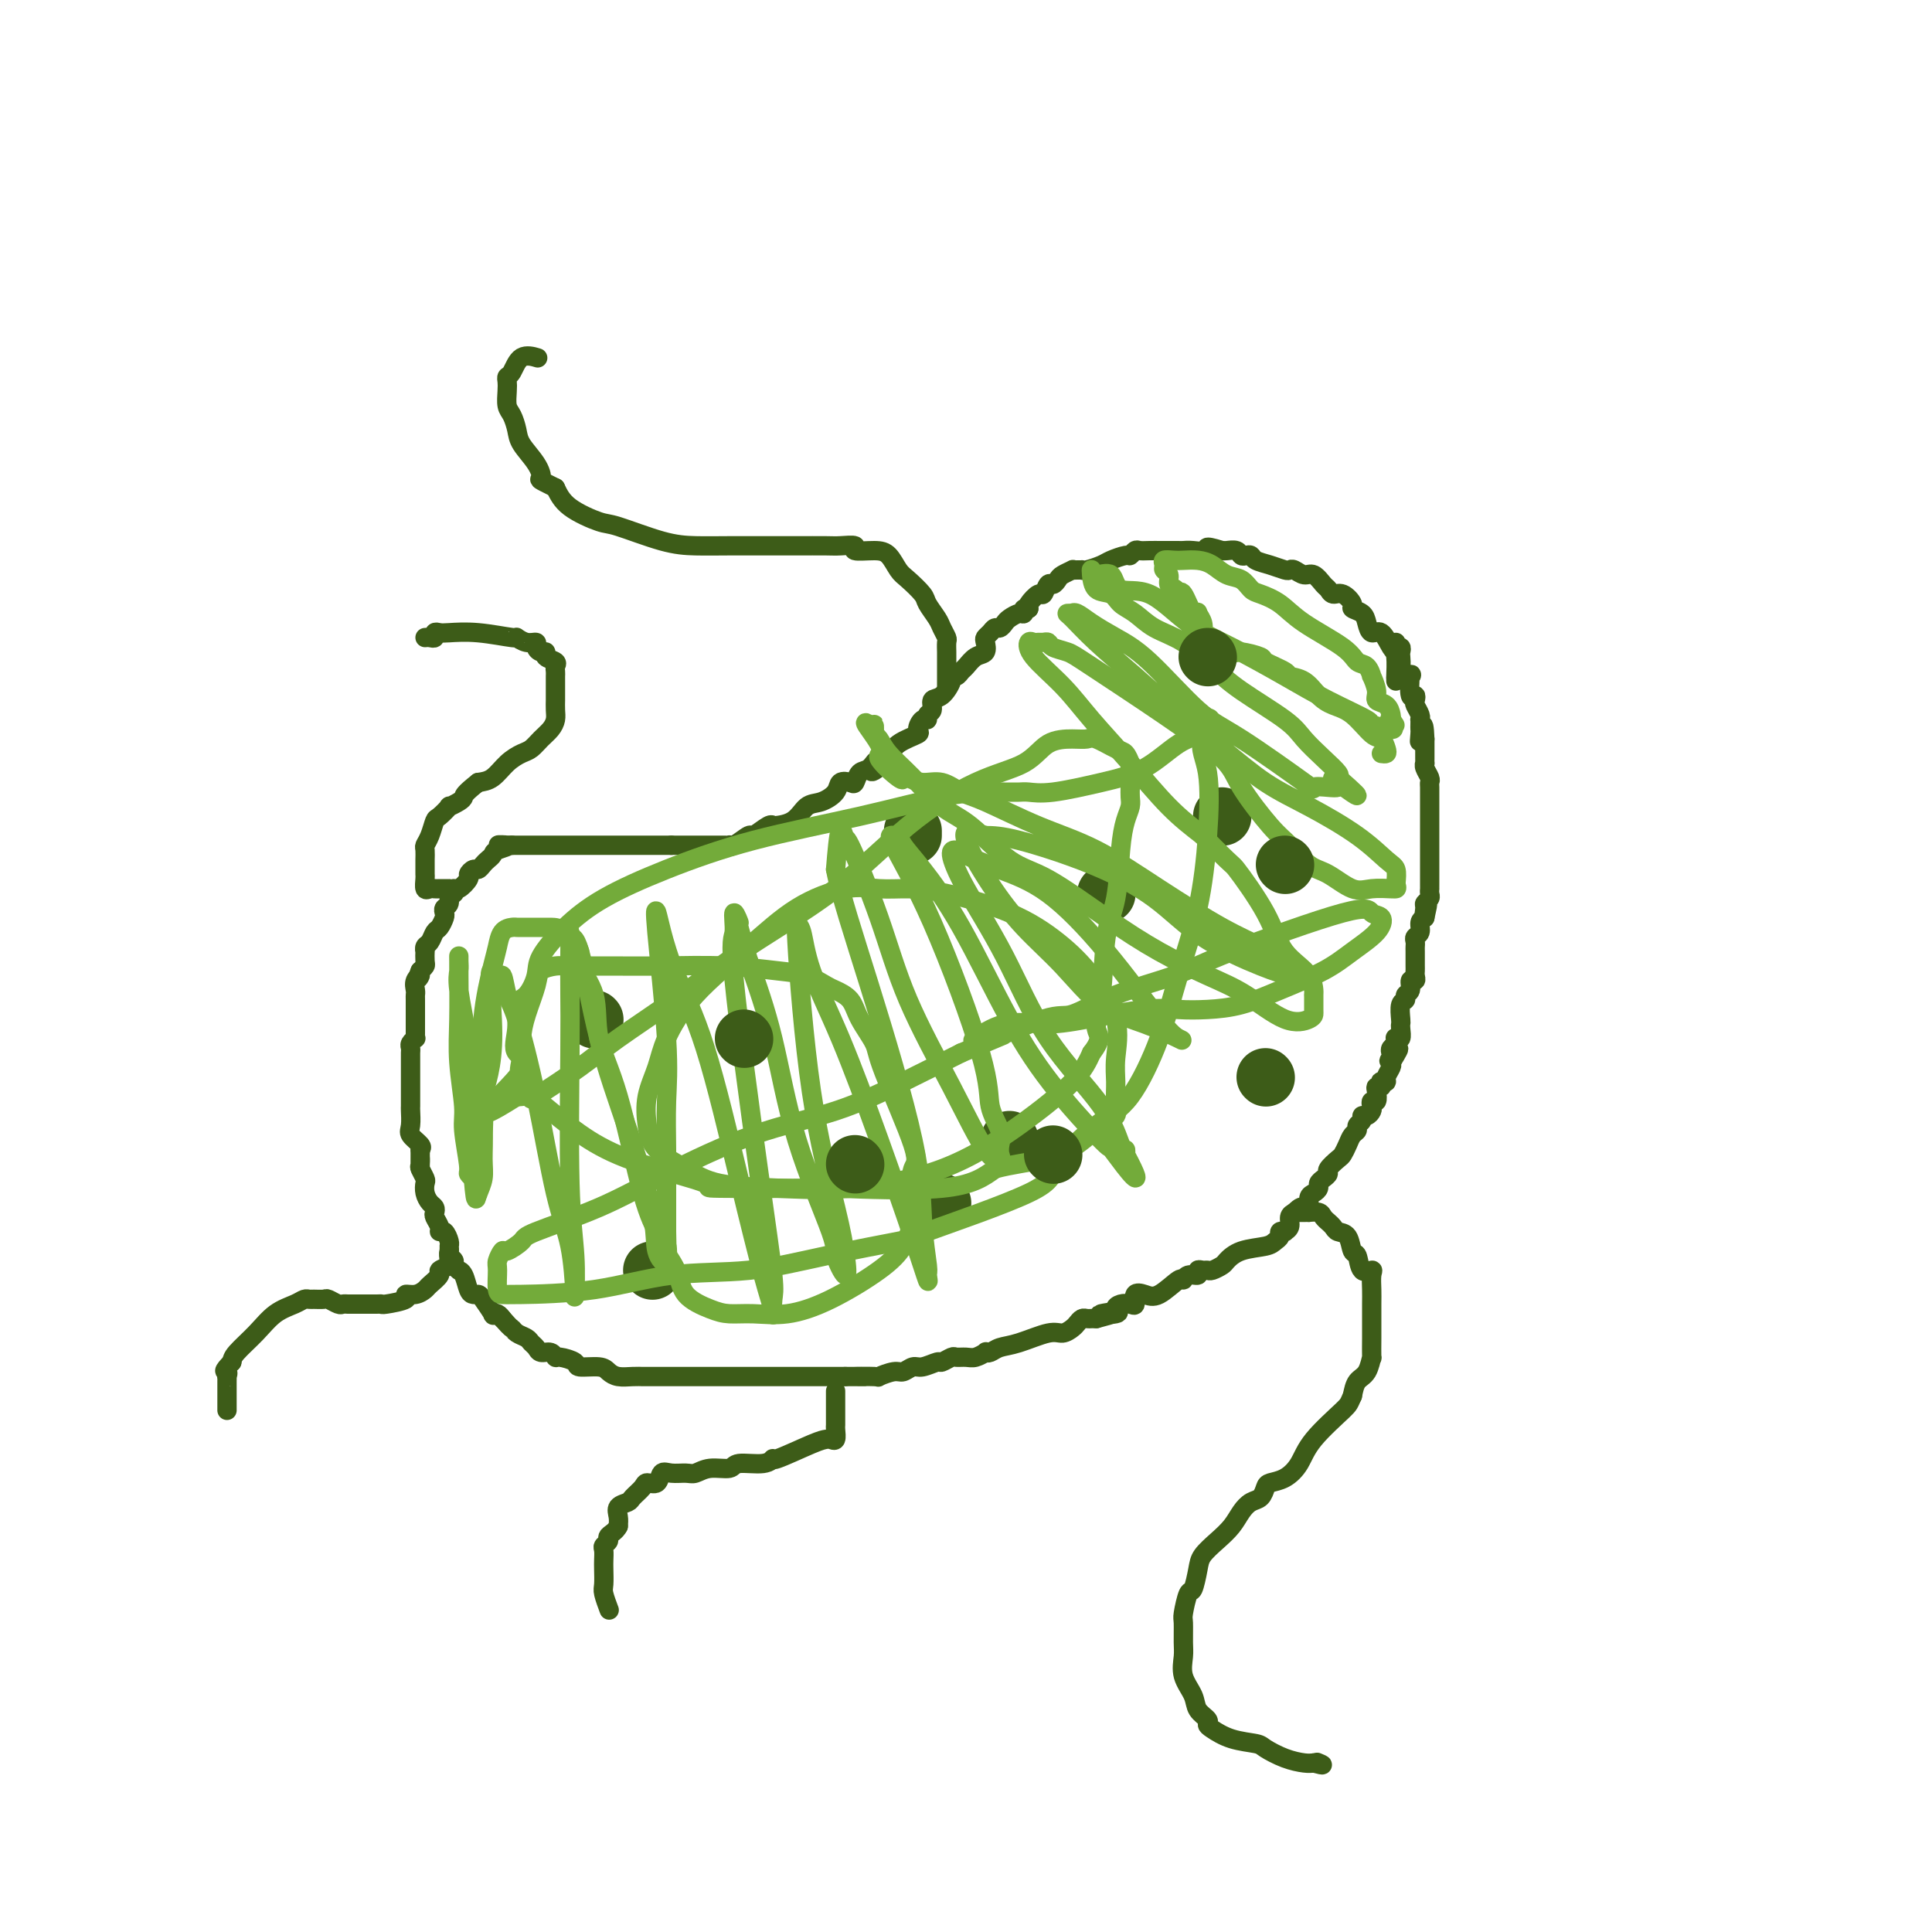 <svg viewBox='0 0 400 400' version='1.1' xmlns='http://www.w3.org/2000/svg' xmlns:xlink='http://www.w3.org/1999/xlink'><g fill='none' stroke='#3D5C18' stroke-width='4' stroke-linecap='round' stroke-linejoin='round'><path d='M289,141c0.005,-0.535 0.010,-1.069 0,-1c-0.010,0.069 -0.034,0.742 0,0c0.034,-0.742 0.125,-2.898 0,-4c-0.125,-1.102 -0.466,-1.149 -1,-2c-0.534,-0.851 -1.261,-2.504 -2,-3c-0.739,-0.496 -1.489,0.167 -2,0c-0.511,-0.167 -0.784,-1.163 -1,-2c-0.216,-0.837 -0.376,-1.516 -1,-2c-0.624,-0.484 -1.711,-0.774 -2,-1c-0.289,-0.226 0.222,-0.388 0,-1c-0.222,-0.612 -1.176,-1.674 -2,-2c-0.824,-0.326 -1.519,0.086 -2,0c-0.481,-0.086 -0.748,-0.668 -1,-1c-0.252,-0.332 -0.487,-0.415 -1,-1c-0.513,-0.585 -1.302,-1.673 -2,-2c-0.698,-0.327 -1.306,0.105 -2,0c-0.694,-0.105 -1.475,-0.749 -2,-1c-0.525,-0.251 -0.795,-0.109 -1,0c-0.205,0.109 -0.345,0.187 -1,0c-0.655,-0.187 -1.825,-0.637 -3,-1c-1.175,-0.363 -2.355,-0.637 -3,-1c-0.645,-0.363 -0.754,-0.815 -1,-1c-0.246,-0.185 -0.630,-0.102 -1,0c-0.370,0.102 -0.728,0.223 -1,0c-0.272,-0.223 -0.458,-0.791 -1,-1c-0.542,-0.209 -1.441,-0.060 -2,0c-0.559,0.060 -0.780,0.030 -1,0'/><path d='M253,114c-4.393,-1.392 -2.875,-0.373 -3,0c-0.125,0.373 -1.893,0.100 -3,0c-1.107,-0.100 -1.552,-0.027 -2,0c-0.448,0.027 -0.899,0.007 -1,0c-0.101,-0.007 0.146,-0.002 0,0c-0.146,0.002 -0.686,0.000 -1,0c-0.314,-0.000 -0.403,0.000 -1,0c-0.597,-0.000 -1.704,-0.001 -2,0c-0.296,0.001 0.218,0.004 0,0c-0.218,-0.004 -1.170,-0.016 -2,0c-0.830,0.016 -1.539,0.060 -2,0c-0.461,-0.060 -0.675,-0.224 -1,0c-0.325,0.224 -0.763,0.834 -1,1c-0.237,0.166 -0.274,-0.113 -1,0c-0.726,0.113 -2.141,0.619 -3,1c-0.859,0.381 -1.161,0.638 -2,1c-0.839,0.362 -2.215,0.829 -3,1c-0.785,0.171 -0.979,0.045 -1,0c-0.021,-0.045 0.131,-0.009 0,0c-0.131,0.009 -0.546,-0.009 -1,0c-0.454,0.009 -0.948,0.045 -1,0c-0.052,-0.045 0.337,-0.172 0,0c-0.337,0.172 -1.400,0.643 -2,1c-0.600,0.357 -0.737,0.602 -1,1c-0.263,0.398 -0.652,0.951 -1,1c-0.348,0.049 -0.654,-0.404 -1,0c-0.346,0.404 -0.732,1.665 -1,2c-0.268,0.335 -0.418,-0.256 -1,0c-0.582,0.256 -1.595,1.359 -2,2c-0.405,0.641 -0.203,0.821 0,1'/><path d='M213,126c-1.627,1.173 -1.195,0.107 -1,0c0.195,-0.107 0.155,0.746 0,1c-0.155,0.254 -0.423,-0.090 -1,0c-0.577,0.090 -1.464,0.616 -2,1c-0.536,0.384 -0.722,0.628 -1,1c-0.278,0.372 -0.649,0.872 -1,1c-0.351,0.128 -0.681,-0.116 -1,0c-0.319,0.116 -0.627,0.593 -1,1c-0.373,0.407 -0.811,0.743 -1,1c-0.189,0.257 -0.131,0.436 0,1c0.131,0.564 0.334,1.514 0,2c-0.334,0.486 -1.204,0.508 -2,1c-0.796,0.492 -1.518,1.453 -2,2c-0.482,0.547 -0.723,0.679 -1,1c-0.277,0.321 -0.590,0.830 -1,1c-0.410,0.170 -0.918,-0.000 -1,0c-0.082,0.000 0.261,0.171 0,1c-0.261,0.829 -1.127,2.318 -2,3c-0.873,0.682 -1.753,0.559 -2,1c-0.247,0.441 0.139,1.446 0,2c-0.139,0.554 -0.804,0.659 -1,1c-0.196,0.341 0.078,0.920 0,1c-0.078,0.080 -0.507,-0.338 -1,0c-0.493,0.338 -1.050,1.431 -1,2c0.050,0.569 0.706,0.615 0,1c-0.706,0.385 -2.773,1.110 -4,2c-1.227,0.890 -1.613,1.945 -2,3'/><path d='M184,157c-5.134,4.969 -3.469,1.892 -3,1c0.469,-0.892 -0.260,0.400 -1,1c-0.740,0.600 -1.492,0.506 -2,1c-0.508,0.494 -0.772,1.576 -1,2c-0.228,0.424 -0.421,0.192 -1,0c-0.579,-0.192 -1.546,-0.342 -2,0c-0.454,0.342 -0.396,1.178 -1,2c-0.604,0.822 -1.871,1.632 -3,2c-1.129,0.368 -2.120,0.295 -3,1c-0.880,0.705 -1.648,2.187 -3,3c-1.352,0.813 -3.287,0.958 -4,1c-0.713,0.042 -0.202,-0.019 0,0c0.202,0.019 0.097,0.118 0,0c-0.097,-0.118 -0.184,-0.452 -1,0c-0.816,0.452 -2.362,1.690 -3,2c-0.638,0.310 -0.370,-0.309 -1,0c-0.630,0.309 -2.158,1.547 -3,2c-0.842,0.453 -0.998,0.121 -1,0c-0.002,-0.121 0.152,-0.033 0,0c-0.152,0.033 -0.608,0.009 -1,0c-0.392,-0.009 -0.721,-0.002 -1,0c-0.279,0.002 -0.509,0.001 -1,0c-0.491,-0.001 -1.244,-0.000 -2,0c-0.756,0.000 -1.515,0.000 -2,0c-0.485,-0.000 -0.697,-0.000 -1,0c-0.303,0.000 -0.697,0.000 -1,0c-0.303,-0.000 -0.515,-0.000 -1,0c-0.485,0.000 -1.242,0.000 -2,0'/><path d='M139,175c-2.202,0.000 -1.209,0.000 -1,0c0.209,0.000 -0.368,0.000 -1,0c-0.632,0.000 -1.320,0.000 -2,0c-0.680,0.000 -1.352,0.000 -2,0c-0.648,0.000 -1.273,0.000 -2,0c-0.727,0.000 -1.555,0.000 -2,0c-0.445,0.000 -0.508,0.000 -1,0c-0.492,0.000 -1.414,0.000 -2,0c-0.586,0.000 -0.837,0.000 -1,0c-0.163,0.000 -0.239,0.000 -1,0c-0.761,0.000 -2.209,0.000 -3,0c-0.791,0.000 -0.926,0.000 -1,0c-0.074,0.000 -0.086,-0.000 -1,0c-0.914,0.000 -2.731,0.000 -4,0c-1.269,0.000 -1.989,0.000 -3,0c-1.011,0.000 -2.312,0.000 -3,0c-0.688,0.000 -0.762,0.000 -1,0c-0.238,0.000 -0.639,0.000 -1,0c-0.361,0.000 -0.680,0.000 -1,0'/><path d='M106,175c-5.223,-0.048 -1.781,-0.168 -1,0c0.781,0.168 -1.100,0.623 -2,1c-0.900,0.377 -0.818,0.674 -1,1c-0.182,0.326 -0.627,0.679 -1,1c-0.373,0.321 -0.672,0.609 -1,1c-0.328,0.391 -0.683,0.883 -1,1c-0.317,0.117 -0.597,-0.142 -1,0c-0.403,0.142 -0.930,0.683 -1,1c-0.070,0.317 0.317,0.409 0,1c-0.317,0.591 -1.338,1.682 -2,2c-0.662,0.318 -0.966,-0.136 -1,0c-0.034,0.136 0.201,0.863 0,1c-0.201,0.137 -0.838,-0.315 -1,0c-0.162,0.315 0.150,1.398 0,2c-0.150,0.602 -0.761,0.724 -1,1c-0.239,0.276 -0.105,0.708 0,1c0.105,0.292 0.182,0.445 0,1c-0.182,0.555 -0.623,1.512 -1,2c-0.377,0.488 -0.689,0.507 -1,1c-0.311,0.493 -0.619,1.459 -1,2c-0.381,0.541 -0.833,0.656 -1,1c-0.167,0.344 -0.047,0.918 0,1c0.047,0.082 0.023,-0.329 0,0c-0.023,0.329 -0.045,1.396 0,2c0.045,0.604 0.156,0.744 0,1c-0.156,0.256 -0.578,0.628 -1,1'/><path d='M87,201c-1.177,2.824 -0.119,1.385 0,1c0.119,-0.385 -0.700,0.286 -1,1c-0.300,0.714 -0.080,1.473 0,2c0.080,0.527 0.022,0.823 0,1c-0.022,0.177 -0.006,0.236 0,1c0.006,0.764 0.001,2.233 0,3c-0.001,0.767 0.001,0.832 0,1c-0.001,0.168 -0.004,0.440 0,1c0.004,0.560 0.015,1.407 0,2c-0.015,0.593 -0.057,0.932 0,1c0.057,0.068 0.211,-0.136 0,0c-0.211,0.136 -0.789,0.613 -1,1c-0.211,0.387 -0.057,0.685 0,1c0.057,0.315 0.015,0.647 0,1c-0.015,0.353 -0.004,0.725 0,1c0.004,0.275 0.001,0.451 0,1c-0.001,0.549 -0.000,1.470 0,2c0.000,0.530 0.000,0.667 0,1c-0.000,0.333 -0.000,0.862 0,1c0.000,0.138 0.000,-0.113 0,0c-0.000,0.113 -0.000,0.592 0,1c0.000,0.408 0.001,0.746 0,1c-0.001,0.254 -0.002,0.424 0,1c0.002,0.576 0.008,1.559 0,2c-0.008,0.441 -0.030,0.342 0,1c0.030,0.658 0.111,2.073 0,3c-0.111,0.927 -0.415,1.365 0,2c0.415,0.635 1.547,1.467 2,2c0.453,0.533 0.226,0.766 0,1'/><path d='M87,238c-0.004,6.124 -0.015,2.936 0,2c0.015,-0.936 0.056,0.382 0,1c-0.056,0.618 -0.208,0.537 0,1c0.208,0.463 0.777,1.472 1,2c0.223,0.528 0.098,0.575 0,1c-0.098,0.425 -0.171,1.226 0,2c0.171,0.774 0.586,1.520 1,2c0.414,0.480 0.828,0.693 1,1c0.172,0.307 0.101,0.707 0,1c-0.101,0.293 -0.234,0.477 0,1c0.234,0.523 0.833,1.383 1,2c0.167,0.617 -0.099,0.991 0,1c0.099,0.009 0.561,-0.349 1,0c0.439,0.349 0.854,1.403 1,2c0.146,0.597 0.024,0.737 0,1c-0.024,0.263 0.050,0.649 0,1c-0.050,0.351 -0.224,0.668 0,1c0.224,0.332 0.848,0.678 1,1c0.152,0.322 -0.166,0.618 0,1c0.166,0.382 0.818,0.848 1,1c0.182,0.152 -0.106,-0.012 0,0c0.106,0.012 0.604,0.200 1,1c0.396,0.800 0.688,2.211 1,3c0.312,0.789 0.643,0.954 1,1c0.357,0.046 0.740,-0.027 1,0c0.260,0.027 0.399,0.154 1,1c0.601,0.846 1.666,2.412 2,3c0.334,0.588 -0.064,0.197 0,0c0.064,-0.197 0.590,-0.199 1,0c0.410,0.199 0.705,0.600 1,1'/><path d='M104,273c2.123,2.416 1.931,1.957 2,2c0.069,0.043 0.399,0.590 1,1c0.601,0.410 1.474,0.683 2,1c0.526,0.317 0.705,0.677 1,1c0.295,0.323 0.707,0.608 1,1c0.293,0.392 0.468,0.892 1,1c0.532,0.108 1.421,-0.177 2,0c0.579,0.177 0.848,0.817 1,1c0.152,0.183 0.187,-0.092 1,0c0.813,0.092 2.405,0.550 3,1c0.595,0.450 0.193,0.891 1,1c0.807,0.109 2.823,-0.114 4,0c1.177,0.114 1.515,0.567 2,1c0.485,0.433 1.118,0.848 2,1c0.882,0.152 2.013,0.041 3,0c0.987,-0.041 1.831,-0.011 2,0c0.169,0.011 -0.337,0.003 0,0c0.337,-0.003 1.515,-0.001 2,0c0.485,0.001 0.276,0.000 1,0c0.724,-0.000 2.382,-0.000 4,0c1.618,0.000 3.195,0.000 5,0c1.805,-0.000 3.836,-0.000 6,0c2.164,0.000 4.461,0.000 6,0c1.539,-0.000 2.321,-0.000 3,0c0.679,0.000 1.256,0.000 2,0c0.744,-0.000 1.655,-0.000 2,0c0.345,0.000 0.123,0.000 1,0c0.877,-0.000 2.854,-0.000 4,0c1.146,0.000 1.462,0.000 2,0c0.538,-0.000 1.296,-0.000 2,0c0.704,0.000 1.352,0.000 2,0'/><path d='M175,285c7.486,0.005 2.702,0.016 2,0c-0.702,-0.016 2.680,-0.061 4,0c1.320,0.061 0.579,0.228 1,0c0.421,-0.228 2.004,-0.850 3,-1c0.996,-0.150 1.403,0.171 2,0c0.597,-0.171 1.382,-0.834 2,-1c0.618,-0.166 1.068,0.166 2,0c0.932,-0.166 2.347,-0.829 3,-1c0.653,-0.171 0.545,0.151 1,0c0.455,-0.151 1.475,-0.776 2,-1c0.525,-0.224 0.557,-0.046 1,0c0.443,0.046 1.298,-0.039 2,0c0.702,0.039 1.251,0.203 2,0c0.749,-0.203 1.699,-0.774 2,-1c0.301,-0.226 -0.047,-0.107 0,0c0.047,0.107 0.487,0.201 1,0c0.513,-0.201 1.097,-0.698 2,-1c0.903,-0.302 2.126,-0.409 4,-1c1.874,-0.591 4.400,-1.665 6,-2c1.600,-0.335 2.274,0.068 3,0c0.726,-0.068 1.504,-0.607 2,-1c0.496,-0.393 0.710,-0.641 1,-1c0.290,-0.359 0.655,-0.828 1,-1c0.345,-0.172 0.670,-0.046 1,0c0.330,0.046 0.666,0.013 1,0c0.334,-0.013 0.667,-0.007 1,0'/><path d='M227,273c8.086,-2.095 2.303,-1.332 1,-1c-1.303,0.332 1.876,0.235 3,0c1.124,-0.235 0.195,-0.606 0,-1c-0.195,-0.394 0.346,-0.810 1,-1c0.654,-0.190 1.423,-0.153 2,0c0.577,0.153 0.964,0.422 1,0c0.036,-0.422 -0.278,-1.534 0,-2c0.278,-0.466 1.148,-0.287 2,0c0.852,0.287 1.686,0.680 3,0c1.314,-0.680 3.108,-2.435 4,-3c0.892,-0.565 0.883,0.059 1,0c0.117,-0.059 0.360,-0.801 1,-1c0.640,-0.199 1.676,0.144 2,0c0.324,-0.144 -0.064,-0.774 0,-1c0.064,-0.226 0.579,-0.048 1,0c0.421,0.048 0.746,-0.032 1,0c0.254,0.032 0.435,0.177 1,0c0.565,-0.177 1.513,-0.678 2,-1c0.487,-0.322 0.513,-0.467 1,-1c0.487,-0.533 1.436,-1.453 3,-2c1.564,-0.547 3.744,-0.721 5,-1c1.256,-0.279 1.589,-0.663 2,-1c0.411,-0.337 0.899,-0.628 1,-1c0.101,-0.372 -0.184,-0.824 0,-1c0.184,-0.176 0.837,-0.075 1,0c0.163,0.075 -0.162,0.123 0,0c0.162,-0.123 0.813,-0.418 1,-1c0.187,-0.582 -0.089,-1.452 0,-2c0.089,-0.548 0.545,-0.774 1,-1'/><path d='M268,251c1.317,-1.338 1.611,-1.185 2,-1c0.389,0.185 0.874,0.400 1,0c0.126,-0.400 -0.107,-1.417 0,-2c0.107,-0.583 0.555,-0.734 1,-1c0.445,-0.266 0.888,-0.648 1,-1c0.112,-0.352 -0.107,-0.676 0,-1c0.107,-0.324 0.539,-0.649 1,-1c0.461,-0.351 0.950,-0.727 1,-1c0.050,-0.273 -0.338,-0.444 0,-1c0.338,-0.556 1.401,-1.497 2,-2c0.599,-0.503 0.734,-0.569 1,-1c0.266,-0.431 0.664,-1.229 1,-2c0.336,-0.771 0.611,-1.517 1,-2c0.389,-0.483 0.892,-0.703 1,-1c0.108,-0.297 -0.177,-0.671 0,-1c0.177,-0.329 0.818,-0.613 1,-1c0.182,-0.387 -0.096,-0.879 0,-1c0.096,-0.121 0.565,0.127 1,0c0.435,-0.127 0.835,-0.629 1,-1c0.165,-0.371 0.096,-0.611 0,-1c-0.096,-0.389 -0.218,-0.926 0,-1c0.218,-0.074 0.777,0.316 1,0c0.223,-0.316 0.111,-1.339 0,-2c-0.111,-0.661 -0.222,-0.961 0,-1c0.222,-0.039 0.776,0.184 1,0c0.224,-0.184 0.116,-0.774 0,-1c-0.116,-0.226 -0.241,-0.088 0,0c0.241,0.088 0.848,0.127 1,0c0.152,-0.127 -0.151,-0.419 0,-1c0.151,-0.581 0.758,-1.452 1,-2c0.242,-0.548 0.121,-0.774 0,-1'/><path d='M288,220c3.095,-5.035 0.833,-2.122 0,-1c-0.833,1.122 -0.237,0.455 0,0c0.237,-0.455 0.115,-0.697 0,-1c-0.115,-0.303 -0.223,-0.668 0,-1c0.223,-0.332 0.778,-0.631 1,-1c0.222,-0.369 0.112,-0.806 0,-1c-0.112,-0.194 -0.226,-0.144 0,0c0.226,0.144 0.791,0.382 1,0c0.209,-0.382 0.060,-1.383 0,-2c-0.060,-0.617 -0.031,-0.848 0,-1c0.031,-0.152 0.065,-0.224 0,-1c-0.065,-0.776 -0.229,-2.254 0,-3c0.229,-0.746 0.850,-0.759 1,-1c0.150,-0.241 -0.170,-0.708 0,-1c0.170,-0.292 0.830,-0.407 1,-1c0.170,-0.593 -0.151,-1.665 0,-2c0.151,-0.335 0.772,0.066 1,0c0.228,-0.066 0.061,-0.599 0,-1c-0.061,-0.401 -0.016,-0.671 0,-1c0.016,-0.329 0.005,-0.718 0,-1c-0.005,-0.282 -0.002,-0.457 0,-1c0.002,-0.543 0.005,-1.454 0,-2c-0.005,-0.546 -0.016,-0.727 0,-1c0.016,-0.273 0.060,-0.637 0,-1c-0.060,-0.363 -0.222,-0.726 0,-1c0.222,-0.274 0.829,-0.458 1,-1c0.171,-0.542 -0.094,-1.440 0,-2c0.094,-0.560 0.547,-0.780 1,-1'/><path d='M295,190c1.079,-4.820 0.275,-1.868 0,-1c-0.275,0.868 -0.021,-0.346 0,-1c0.021,-0.654 -0.190,-0.749 0,-1c0.190,-0.251 0.783,-0.658 1,-1c0.217,-0.342 0.058,-0.620 0,-1c-0.058,-0.380 -0.016,-0.864 0,-1c0.016,-0.136 0.004,0.074 0,0c-0.004,-0.074 -0.001,-0.432 0,-1c0.001,-0.568 0.000,-1.345 0,-2c-0.000,-0.655 -0.000,-1.186 0,-2c0.000,-0.814 0.000,-1.911 0,-3c-0.000,-1.089 -0.000,-2.172 0,-3c0.000,-0.828 0.000,-1.402 0,-2c-0.000,-0.598 -0.000,-1.220 0,-2c0.000,-0.780 0.000,-1.718 0,-2c-0.000,-0.282 -0.000,0.093 0,0c0.000,-0.093 0.001,-0.654 0,-1c-0.001,-0.346 -0.004,-0.477 0,-1c0.004,-0.523 0.015,-1.436 0,-2c-0.015,-0.564 -0.057,-0.777 0,-1c0.057,-0.223 0.211,-0.455 0,-1c-0.211,-0.545 -0.789,-1.403 -1,-2c-0.211,-0.597 -0.057,-0.933 0,-1c0.057,-0.067 0.015,0.134 0,0c-0.015,-0.134 -0.004,-0.603 0,-1c0.004,-0.397 0.001,-0.722 0,-1c-0.001,-0.278 -0.000,-0.508 0,-1c0.000,-0.492 0.000,-1.246 0,-2'/><path d='M295,153c-0.226,-5.676 -0.793,-1.367 -1,0c-0.207,1.367 -0.056,-0.208 0,-1c0.056,-0.792 0.016,-0.803 0,-1c-0.016,-0.197 -0.008,-0.582 0,-1c0.008,-0.418 0.016,-0.871 0,-1c-0.016,-0.129 -0.056,0.066 0,0c0.056,-0.066 0.207,-0.392 0,-1c-0.207,-0.608 -0.774,-1.499 -1,-2c-0.226,-0.501 -0.111,-0.613 0,-1c0.111,-0.387 0.218,-1.049 0,-1c-0.218,0.049 -0.762,0.810 -1,0c-0.238,-0.810 -0.169,-3.191 0,-4c0.169,-0.809 0.437,-0.048 0,0c-0.437,0.048 -1.580,-0.618 -2,-1c-0.420,-0.382 -0.116,-0.480 0,-1c0.116,-0.520 0.045,-1.464 0,-2c-0.045,-0.536 -0.065,-0.666 0,-1c0.065,-0.334 0.213,-0.873 0,-1c-0.213,-0.127 -0.788,0.158 -1,0c-0.212,-0.158 -0.061,-0.759 0,-1c0.061,-0.241 0.030,-0.120 0,0'/><path d='M196,142c0.000,-0.295 0.000,-0.590 0,-1c-0.000,-0.410 -0.000,-0.936 0,-1c0.000,-0.064 0.000,0.335 0,0c-0.000,-0.335 -0.000,-1.403 0,-2c0.000,-0.597 0.001,-0.722 0,-1c-0.001,-0.278 -0.004,-0.708 0,-1c0.004,-0.292 0.013,-0.447 0,-1c-0.013,-0.553 -0.049,-1.503 0,-2c0.049,-0.497 0.184,-0.541 0,-1c-0.184,-0.459 -0.686,-1.334 -1,-2c-0.314,-0.666 -0.440,-1.122 -1,-2c-0.560,-0.878 -1.553,-2.179 -2,-3c-0.447,-0.821 -0.347,-1.163 -1,-2c-0.653,-0.837 -2.057,-2.171 -3,-3c-0.943,-0.829 -1.423,-1.154 -2,-2c-0.577,-0.846 -1.250,-2.213 -2,-3c-0.750,-0.787 -1.577,-0.996 -3,-1c-1.423,-0.004 -3.443,0.195 -4,0c-0.557,-0.195 0.350,-0.784 0,-1c-0.350,-0.216 -1.957,-0.058 -3,0c-1.043,0.058 -1.523,0.016 -3,0c-1.477,-0.016 -3.951,-0.005 -6,0c-2.049,0.005 -3.673,0.005 -6,0c-2.327,-0.005 -5.358,-0.013 -8,0c-2.642,0.013 -4.896,0.048 -7,0c-2.104,-0.048 -4.058,-0.179 -7,-1c-2.942,-0.821 -6.871,-2.334 -9,-3c-2.129,-0.666 -2.458,-0.487 -4,-1c-1.542,-0.513 -4.298,-1.718 -6,-3c-1.702,-1.282 -2.351,-2.641 -3,-4'/><path d='M115,101c-4.067,-2.028 -3.236,-1.597 -3,-2c0.236,-0.403 -0.123,-1.640 -1,-3c-0.877,-1.360 -2.274,-2.843 -3,-4c-0.726,-1.157 -0.783,-1.987 -1,-3c-0.217,-1.013 -0.595,-2.208 -1,-3c-0.405,-0.792 -0.838,-1.180 -1,-2c-0.162,-0.820 -0.053,-2.073 0,-3c0.053,-0.927 0.050,-1.527 0,-2c-0.050,-0.473 -0.146,-0.820 0,-1c0.146,-0.180 0.534,-0.193 1,-1c0.466,-0.807 1.010,-2.410 2,-3c0.990,-0.590 2.426,-0.169 3,0c0.574,0.169 0.287,0.084 0,0'/><path d='M88,132c0.303,-0.030 0.606,-0.060 1,0c0.394,0.060 0.878,0.211 1,0c0.122,-0.211 -0.117,-0.785 0,-1c0.117,-0.215 0.590,-0.073 1,0c0.410,0.073 0.756,0.076 2,0c1.244,-0.076 3.385,-0.231 6,0c2.615,0.231 5.705,0.849 7,1c1.295,0.151 0.794,-0.166 1,0c0.206,0.166 1.117,0.814 2,1c0.883,0.186 1.737,-0.091 2,0c0.263,0.091 -0.066,0.549 0,1c0.066,0.451 0.525,0.894 1,1c0.475,0.106 0.964,-0.127 1,0c0.036,0.127 -0.383,0.612 0,1c0.383,0.388 1.567,0.679 2,1c0.433,0.321 0.116,0.671 0,1c-0.116,0.329 -0.031,0.637 0,1c0.031,0.363 0.008,0.783 0,1c-0.008,0.217 -0.002,0.232 0,1c0.002,0.768 -0.002,2.289 0,3c0.002,0.711 0.009,0.613 0,1c-0.009,0.387 -0.033,1.259 0,2c0.033,0.741 0.123,1.350 0,2c-0.123,0.650 -0.459,1.342 -1,2c-0.541,0.658 -1.289,1.283 -2,2c-0.711,0.717 -1.387,1.526 -2,2c-0.613,0.474 -1.164,0.611 -2,1c-0.836,0.389 -1.956,1.028 -3,2c-1.044,0.972 -2.013,2.278 -3,3c-0.987,0.722 -1.994,0.861 -3,1'/><path d='M99,162c-2.974,2.339 -2.909,2.687 -3,3c-0.091,0.313 -0.339,0.593 -1,1c-0.661,0.407 -1.735,0.942 -2,1c-0.265,0.058 0.279,-0.359 0,0c-0.279,0.359 -1.381,1.496 -2,2c-0.619,0.504 -0.754,0.376 -1,1c-0.246,0.624 -0.602,1.998 -1,3c-0.398,1.002 -0.839,1.630 -1,2c-0.161,0.370 -0.043,0.481 0,1c0.043,0.519 0.012,1.447 0,2c-0.012,0.553 -0.004,0.730 0,1c0.004,0.270 0.004,0.633 0,1c-0.004,0.367 -0.012,0.739 0,1c0.012,0.261 0.045,0.410 0,1c-0.045,0.590 -0.167,1.622 0,2c0.167,0.378 0.623,0.101 1,0c0.377,-0.101 0.676,-0.027 1,0c0.324,0.027 0.675,0.007 1,0c0.325,-0.007 0.626,-0.002 1,0c0.374,0.002 0.821,0.001 1,0c0.179,-0.001 0.089,-0.000 0,0'/><path d='M269,251c0.900,-0.006 1.800,-0.012 2,0c0.200,0.012 -0.301,0.041 0,0c0.301,-0.041 1.404,-0.152 2,0c0.596,0.152 0.683,0.566 1,1c0.317,0.434 0.862,0.888 1,1c0.138,0.112 -0.132,-0.116 0,0c0.132,0.116 0.666,0.578 1,1c0.334,0.422 0.470,0.804 1,1c0.530,0.196 1.456,0.206 2,1c0.544,0.794 0.706,2.372 1,3c0.294,0.628 0.720,0.307 1,1c0.280,0.693 0.415,2.400 1,3c0.585,0.600 1.621,0.093 2,0c0.379,-0.093 0.102,0.227 0,1c-0.102,0.773 -0.027,1.999 0,3c0.027,1.001 0.008,1.779 0,3c-0.008,1.221 -0.004,2.887 0,4c0.004,1.113 0.008,1.673 0,3c-0.008,1.327 -0.030,3.422 0,4c0.030,0.578 0.111,-0.361 0,0c-0.111,0.361 -0.415,2.020 -1,3c-0.585,0.980 -1.453,1.280 -2,2c-0.547,0.720 -0.774,1.860 -1,3'/><path d='M280,289c-0.747,1.622 -0.613,1.678 -2,3c-1.387,1.322 -4.294,3.911 -6,6c-1.706,2.089 -2.211,3.677 -3,5c-0.789,1.323 -1.864,2.381 -3,3c-1.136,0.619 -2.335,0.798 -3,1c-0.665,0.202 -0.796,0.427 -1,1c-0.204,0.573 -0.480,1.493 -1,2c-0.520,0.507 -1.285,0.600 -2,1c-0.715,0.400 -1.382,1.105 -2,2c-0.618,0.895 -1.188,1.978 -2,3c-0.812,1.022 -1.867,1.983 -3,3c-1.133,1.017 -2.346,2.090 -3,3c-0.654,0.910 -0.750,1.656 -1,3c-0.250,1.344 -0.656,3.287 -1,4c-0.344,0.713 -0.628,0.195 -1,1c-0.372,0.805 -0.834,2.931 -1,4c-0.166,1.069 -0.037,1.080 0,2c0.037,0.920 -0.016,2.750 0,4c0.016,1.250 0.103,1.921 0,3c-0.103,1.079 -0.396,2.565 0,4c0.396,1.435 1.480,2.817 2,4c0.520,1.183 0.475,2.166 1,3c0.525,0.834 1.619,1.519 2,2c0.381,0.481 0.050,0.758 0,1c-0.050,0.242 0.180,0.450 1,1c0.820,0.550 2.229,1.444 4,2c1.771,0.556 3.903,0.776 5,1c1.097,0.224 1.160,0.452 2,1c0.840,0.548 2.457,1.417 4,2c1.543,0.583 3.012,0.881 4,1c0.988,0.119 1.494,0.060 2,0'/><path d='M272,365c2.867,0.778 1.533,0.222 1,0c-0.533,-0.222 -0.267,-0.111 0,0'/><path d='M173,288c-0.000,0.385 -0.000,0.770 0,1c0.000,0.230 0.001,0.304 0,1c-0.001,0.696 -0.003,2.015 0,3c0.003,0.985 0.012,1.637 0,2c-0.012,0.363 -0.046,0.438 0,1c0.046,0.562 0.173,1.612 0,2c-0.173,0.388 -0.644,0.113 -1,0c-0.356,-0.113 -0.596,-0.065 -1,0c-0.404,0.065 -0.974,0.146 -3,1c-2.026,0.854 -5.510,2.482 -7,3c-1.490,0.518 -0.986,-0.072 -1,0c-0.014,0.072 -0.546,0.808 -2,1c-1.454,0.192 -3.831,-0.159 -5,0c-1.169,0.159 -1.132,0.828 -2,1c-0.868,0.172 -2.642,-0.152 -4,0c-1.358,0.152 -2.299,0.780 -3,1c-0.701,0.220 -1.162,0.030 -2,0c-0.838,-0.030 -2.055,0.099 -3,0c-0.945,-0.099 -1.619,-0.426 -2,0c-0.381,0.426 -0.468,1.606 -1,2c-0.532,0.394 -1.509,0.003 -2,0c-0.491,-0.003 -0.496,0.383 -1,1c-0.504,0.617 -1.508,1.464 -2,2c-0.492,0.536 -0.472,0.762 -1,1c-0.528,0.238 -1.604,0.487 -2,1c-0.396,0.513 -0.113,1.289 0,2c0.113,0.711 0.057,1.355 0,2'/><path d='M128,316c-0.469,1.025 -1.642,1.587 -2,2c-0.358,0.413 0.100,0.676 0,1c-0.100,0.324 -0.759,0.710 -1,1c-0.241,0.290 -0.066,0.485 0,1c0.066,0.515 0.021,1.350 0,2c-0.021,0.650 -0.020,1.113 0,2c0.020,0.887 0.057,2.196 0,3c-0.057,0.804 -0.208,1.101 0,2c0.208,0.899 0.774,2.400 1,3c0.226,0.600 0.113,0.300 0,0'/><path d='M93,259c0.017,-0.203 0.035,-0.406 0,0c-0.035,0.406 -0.121,1.422 0,2c0.121,0.578 0.451,0.718 0,1c-0.451,0.282 -1.681,0.707 -2,1c-0.319,0.293 0.274,0.456 0,1c-0.274,0.544 -1.414,1.469 -2,2c-0.586,0.531 -0.616,0.668 -1,1c-0.384,0.332 -1.122,0.860 -2,1c-0.878,0.140 -1.898,-0.106 -2,0c-0.102,0.106 0.712,0.564 0,1c-0.712,0.436 -2.949,0.849 -4,1c-1.051,0.151 -0.915,0.040 -1,0c-0.085,-0.040 -0.390,-0.011 -1,0c-0.610,0.011 -1.526,0.003 -2,0c-0.474,-0.003 -0.507,0.000 -1,0c-0.493,-0.000 -1.445,-0.004 -2,0c-0.555,0.004 -0.711,0.015 -1,0c-0.289,-0.015 -0.711,-0.057 -1,0c-0.289,0.057 -0.445,0.212 -1,0c-0.555,-0.212 -1.510,-0.789 -2,-1c-0.490,-0.211 -0.514,-0.054 -1,0c-0.486,0.054 -1.435,0.005 -2,0c-0.565,-0.005 -0.747,0.035 -1,0c-0.253,-0.035 -0.575,-0.143 -1,0c-0.425,0.143 -0.951,0.538 -2,1c-1.049,0.462 -2.621,0.990 -4,2c-1.379,1.010 -2.563,2.503 -4,4c-1.437,1.497 -3.125,2.999 -4,4c-0.875,1.001 -0.938,1.500 -1,2'/><path d='M48,282c-2.238,2.248 -1.332,1.867 -1,2c0.332,0.133 0.089,0.781 0,1c-0.089,0.219 -0.024,0.009 0,0c0.024,-0.009 0.006,0.183 0,1c-0.006,0.817 -0.002,2.257 0,3c0.002,0.743 0.000,0.787 0,1c-0.000,0.213 -0.000,0.596 0,1c0.000,0.404 0.000,0.830 0,1c-0.000,0.170 -0.000,0.085 0,0'/></g>
<g fill='none' stroke='#3D5C18' stroke-width='12' stroke-linecap='round' stroke-linejoin='round'><path d='M123,211c0.000,0.000 0.100,0.100 0.1,0.1'/><path d='M253,169c0.000,0.000 0.100,0.100 0.1,0.1'/><path d='M195,249c0.000,0.000 0.100,0.100 0.1,0.1'/><path d='M189,173c0.000,-0.417 0.000,-0.833 0,-1c0.000,-0.167 0.000,-0.083 0,0'/><path d='M135,263c0.000,0.000 0.100,0.100 0.1,0.1'/><path d='M209,236c0.000,0.000 0.100,0.100 0.1,0.1'/><path d='M229,185c0.000,0.000 0.100,0.100 0.1,0.1'/><path d='M262,223c0.000,0.000 0.100,0.100 0.1,0.1'/></g>
<g fill='none' stroke='#73AB3A' stroke-width='4' stroke-linecap='round' stroke-linejoin='round'><path d='M286,156c0.402,0.053 0.804,0.106 1,0c0.196,-0.106 0.187,-0.371 0,-1c-0.187,-0.629 -0.553,-1.623 -1,-2c-0.447,-0.377 -0.976,-0.136 -2,-1c-1.024,-0.864 -2.545,-2.834 -4,-4c-1.455,-1.166 -2.845,-1.530 -4,-2c-1.155,-0.470 -2.076,-1.047 -3,-2c-0.924,-0.953 -1.852,-2.282 -3,-3c-1.148,-0.718 -2.518,-0.824 -3,-1c-0.482,-0.176 -0.078,-0.423 -1,-1c-0.922,-0.577 -3.172,-1.483 -4,-2c-0.828,-0.517 -0.235,-0.645 -1,-1c-0.765,-0.355 -2.887,-0.936 -4,-1c-1.113,-0.064 -1.216,0.390 -2,0c-0.784,-0.390 -2.248,-1.625 -3,-2c-0.752,-0.375 -0.790,0.111 -1,0c-0.210,-0.111 -0.591,-0.820 -1,-1c-0.409,-0.180 -0.846,0.169 -1,0c-0.154,-0.169 -0.027,-0.855 0,-1c0.027,-0.145 -0.047,0.252 0,0c0.047,-0.252 0.216,-1.155 0,-2c-0.216,-0.845 -0.818,-1.634 -1,-2c-0.182,-0.366 0.056,-0.308 0,0c-0.056,0.308 -0.407,0.866 -1,0c-0.593,-0.866 -1.429,-3.156 -2,-4c-0.571,-0.844 -0.877,-0.241 -1,0c-0.123,0.241 -0.061,0.121 0,0'/><path d='M244,123c-0.935,-1.587 -0.772,-1.055 -1,-1c-0.228,0.055 -0.847,-0.367 -1,-1c-0.153,-0.633 0.161,-1.476 0,-2c-0.161,-0.524 -0.798,-0.729 -1,-1c-0.202,-0.271 0.032,-0.609 0,-1c-0.032,-0.391 -0.329,-0.835 0,-1c0.329,-0.165 1.284,-0.051 2,0c0.716,0.051 1.192,0.040 2,0c0.808,-0.040 1.946,-0.109 3,0c1.054,0.109 2.024,0.396 3,1c0.976,0.604 1.958,1.526 3,2c1.042,0.474 2.143,0.502 3,1c0.857,0.498 1.469,1.466 2,2c0.531,0.534 0.982,0.634 2,1c1.018,0.366 2.605,1.000 4,2c1.395,1.000 2.598,2.367 5,4c2.402,1.633 6.001,3.531 8,5c1.999,1.469 2.396,2.508 3,3c0.604,0.492 1.414,0.436 2,1c0.586,0.564 0.948,1.747 1,2c0.052,0.253 -0.207,-0.423 0,0c0.207,0.423 0.879,1.945 1,3c0.121,1.055 -0.308,1.644 0,2c0.308,0.356 1.352,0.481 2,1c0.648,0.519 0.899,1.434 1,2c0.101,0.566 0.050,0.783 0,1'/><path d='M288,149c1.565,2.280 0.478,0.481 0,0c-0.478,-0.481 -0.348,0.357 0,1c0.348,0.643 0.913,1.090 0,1c-0.913,-0.090 -3.305,-0.719 -4,-1c-0.695,-0.281 0.305,-0.214 -1,-1c-1.305,-0.786 -4.917,-2.425 -8,-4c-3.083,-1.575 -5.639,-3.084 -9,-5c-3.361,-1.916 -7.529,-4.238 -11,-6c-3.471,-1.762 -6.247,-2.965 -9,-5c-2.753,-2.035 -5.484,-4.903 -8,-6c-2.516,-1.097 -4.818,-0.423 -6,-1c-1.182,-0.577 -1.244,-2.407 -2,-3c-0.756,-0.593 -2.207,0.050 -3,0c-0.793,-0.050 -0.929,-0.792 -1,-1c-0.071,-0.208 -0.077,0.117 0,1c0.077,0.883 0.238,2.323 1,3c0.762,0.677 2.127,0.591 3,1c0.873,0.409 1.254,1.312 2,2c0.746,0.688 1.857,1.161 3,2c1.143,0.839 2.319,2.044 4,3c1.681,0.956 3.866,1.662 6,3c2.134,1.338 4.216,3.309 6,5c1.784,1.691 3.270,3.101 6,5c2.730,1.899 6.704,4.288 9,6c2.296,1.712 2.914,2.748 4,4c1.086,1.252 2.638,2.722 4,4c1.362,1.278 2.532,2.365 3,3c0.468,0.635 0.234,0.817 0,1'/><path d='M277,161c7.740,6.740 2.090,2.589 0,1c-2.090,-1.589 -0.619,-0.618 0,0c0.619,0.618 0.386,0.881 0,1c-0.386,0.119 -0.927,0.092 -2,0c-1.073,-0.092 -2.680,-0.250 -3,0c-0.320,0.250 0.646,0.910 -2,-1c-2.646,-1.910 -8.903,-6.388 -13,-9c-4.097,-2.612 -6.032,-3.359 -9,-6c-2.968,-2.641 -6.967,-7.177 -10,-10c-3.033,-2.823 -5.099,-3.933 -7,-5c-1.901,-1.067 -3.638,-2.090 -5,-3c-1.362,-0.910 -2.350,-1.708 -3,-2c-0.650,-0.292 -0.960,-0.079 -1,0c-0.040,0.079 0.192,0.024 0,0c-0.192,-0.024 -0.807,-0.019 -1,0c-0.193,0.019 0.038,0.050 1,1c0.962,0.950 2.656,2.820 5,5c2.344,2.180 5.340,4.671 8,7c2.660,2.329 4.986,4.495 8,7c3.014,2.505 6.716,5.350 10,8c3.284,2.650 6.152,5.104 9,7c2.848,1.896 5.678,3.235 9,5c3.322,1.765 7.138,3.958 10,6c2.862,2.042 4.771,3.934 6,5c1.229,1.066 1.780,1.304 2,2c0.220,0.696 0.110,1.848 0,3'/><path d='M289,183c0.318,0.997 0.112,0.989 0,1c-0.112,0.011 -0.129,0.041 -1,0c-0.871,-0.041 -2.596,-0.153 -4,0c-1.404,0.153 -2.487,0.573 -4,0c-1.513,-0.573 -3.456,-2.137 -5,-3c-1.544,-0.863 -2.690,-1.024 -4,-2c-1.310,-0.976 -2.785,-2.766 -4,-4c-1.215,-1.234 -2.170,-1.913 -4,-4c-1.830,-2.087 -4.533,-5.581 -6,-8c-1.467,-2.419 -1.696,-3.761 -4,-6c-2.304,-2.239 -6.683,-5.374 -12,-9c-5.317,-3.626 -11.571,-7.742 -15,-10c-3.429,-2.258 -4.032,-2.658 -5,-3c-0.968,-0.342 -2.301,-0.627 -3,-1c-0.699,-0.373 -0.765,-0.834 -1,-1c-0.235,-0.166 -0.638,-0.038 -1,0c-0.362,0.038 -0.681,-0.015 -1,0c-0.319,0.015 -0.637,0.097 -1,0c-0.363,-0.097 -0.771,-0.371 -1,0c-0.229,0.371 -0.279,1.389 1,3c1.279,1.611 3.887,3.816 6,6c2.113,2.184 3.731,4.348 6,7c2.269,2.652 5.188,5.791 8,9c2.812,3.209 5.518,6.488 8,9c2.482,2.512 4.741,4.256 7,6'/><path d='M249,173c6.680,6.876 5.881,5.567 7,7c1.119,1.433 4.156,5.607 6,9c1.844,3.393 2.494,6.006 4,8c1.506,1.994 3.868,3.371 5,5c1.132,1.629 1.035,3.511 1,4c-0.035,0.489 -0.008,-0.415 0,0c0.008,0.415 -0.004,2.148 0,3c0.004,0.852 0.025,0.823 0,1c-0.025,0.177 -0.095,0.559 -1,1c-0.905,0.441 -2.644,0.940 -5,0c-2.356,-0.940 -5.328,-3.320 -8,-5c-2.672,-1.680 -5.043,-2.662 -8,-4c-2.957,-1.338 -6.499,-3.034 -10,-5c-3.501,-1.966 -6.963,-4.204 -11,-7c-4.037,-2.796 -8.651,-6.151 -12,-8c-3.349,-1.849 -5.432,-2.192 -8,-4c-2.568,-1.808 -5.619,-5.080 -8,-7c-2.381,-1.920 -4.092,-2.490 -6,-4c-1.908,-1.510 -4.014,-3.962 -6,-6c-1.986,-2.038 -3.853,-3.661 -5,-5c-1.147,-1.339 -1.575,-2.395 -2,-3c-0.425,-0.605 -0.846,-0.760 -1,-1c-0.154,-0.240 -0.042,-0.565 0,-1c0.042,-0.435 0.012,-0.982 0,-1c-0.012,-0.018 -0.006,0.491 0,1'/><path d='M181,151c-4.044,-3.615 -0.154,0.848 1,3c1.154,2.152 -0.429,1.992 0,3c0.429,1.008 2.869,3.182 4,4c1.131,0.818 0.953,0.278 1,0c0.047,-0.278 0.320,-0.295 1,0c0.680,0.295 1.766,0.904 3,1c1.234,0.096 2.617,-0.319 4,0c1.383,0.319 2.765,1.373 4,2c1.235,0.627 2.323,0.828 5,2c2.677,1.172 6.944,3.315 11,5c4.056,1.685 7.901,2.912 12,5c4.099,2.088 8.453,5.035 13,8c4.547,2.965 9.289,5.946 13,8c3.711,2.054 6.393,3.181 8,4c1.607,0.819 2.139,1.331 3,2c0.861,0.669 2.050,1.497 3,2c0.950,0.503 1.660,0.683 2,1c0.340,0.317 0.309,0.772 0,1c-0.309,0.228 -0.895,0.229 -2,0c-1.105,-0.229 -2.728,-0.688 -6,-2c-3.272,-1.312 -8.195,-3.476 -12,-6c-3.805,-2.524 -6.494,-5.409 -10,-8c-3.506,-2.591 -7.828,-4.890 -13,-7c-5.172,-2.110 -11.192,-4.031 -15,-5c-3.808,-0.969 -5.404,-0.984 -7,-1'/><path d='M204,173c-3.828,-1.153 -2.397,-1.035 -2,-1c0.397,0.035 -0.241,-0.014 -1,0c-0.759,0.014 -1.638,0.090 -1,2c0.638,1.910 2.793,5.655 5,9c2.207,3.345 4.466,6.291 7,9c2.534,2.709 5.342,5.182 8,8c2.658,2.818 5.164,5.981 8,8c2.836,2.019 6.000,2.895 9,4c3.000,1.105 5.836,2.438 7,3c1.164,0.562 0.656,0.352 0,0c-0.656,-0.352 -1.462,-0.847 -4,-4c-2.538,-3.153 -6.809,-8.964 -11,-14c-4.191,-5.036 -8.302,-9.297 -12,-12c-3.698,-2.703 -6.982,-3.849 -10,-5c-3.018,-1.151 -5.770,-2.306 -7,-3c-1.230,-0.694 -0.936,-0.925 -1,-1c-0.064,-0.075 -0.484,0.007 -1,0c-0.516,-0.007 -1.127,-0.101 -1,1c0.127,1.101 0.993,3.399 3,7c2.007,3.601 5.154,8.505 8,14c2.846,5.495 5.390,11.580 9,17c3.610,5.420 8.287,10.174 11,14c2.713,3.826 3.461,6.722 4,8c0.539,1.278 0.868,0.936 1,1c0.132,0.064 0.066,0.532 0,1'/><path d='M233,239c5.109,9.580 -0.118,2.532 -2,0c-1.882,-2.532 -0.418,-0.546 -2,-2c-1.582,-1.454 -6.210,-6.346 -10,-11c-3.790,-4.654 -6.742,-9.069 -10,-15c-3.258,-5.931 -6.823,-13.378 -10,-19c-3.177,-5.622 -5.967,-9.417 -8,-12c-2.033,-2.583 -3.309,-3.952 -4,-5c-0.691,-1.048 -0.798,-1.773 -1,-2c-0.202,-0.227 -0.501,0.045 -1,0c-0.499,-0.045 -1.198,-0.406 0,2c1.198,2.406 4.293,7.579 8,16c3.707,8.421 8.026,20.091 10,27c1.974,6.909 1.602,9.056 2,11c0.398,1.944 1.564,3.685 2,5c0.436,1.315 0.140,2.202 0,3c-0.140,0.798 -0.126,1.505 0,2c0.126,0.495 0.364,0.778 0,1c-0.364,0.222 -1.331,0.382 -3,-2c-1.669,-2.382 -4.040,-7.307 -7,-13c-2.960,-5.693 -6.509,-12.155 -9,-18c-2.491,-5.845 -3.924,-11.072 -6,-17c-2.076,-5.928 -4.793,-12.558 -6,-15c-1.207,-2.442 -0.902,-0.696 -1,-1c-0.098,-0.304 -0.599,-2.658 -1,-2c-0.401,0.658 -0.700,4.329 -1,8'/><path d='M173,180c0.913,4.970 3.694,13.396 7,24c3.306,10.604 7.136,23.386 9,32c1.864,8.614 1.761,13.060 2,17c0.239,3.940 0.818,7.374 1,9c0.182,1.626 -0.035,1.445 0,2c0.035,0.555 0.322,1.845 0,1c-0.322,-0.845 -1.252,-3.827 -3,-9c-1.748,-5.173 -4.315,-12.537 -7,-20c-2.685,-7.463 -5.490,-15.026 -8,-21c-2.510,-5.974 -4.727,-10.360 -6,-14c-1.273,-3.640 -1.602,-6.534 -2,-8c-0.398,-1.466 -0.864,-1.504 -1,-2c-0.136,-0.496 0.058,-1.450 0,-2c-0.058,-0.550 -0.367,-0.696 0,6c0.367,6.696 1.411,20.236 3,31c1.589,10.764 3.724,18.754 5,24c1.276,5.246 1.693,7.748 2,10c0.307,2.252 0.506,4.255 0,4c-0.506,-0.255 -1.716,-2.767 -2,-4c-0.284,-1.233 0.357,-1.186 -1,-5c-1.357,-3.814 -4.711,-11.488 -7,-19c-2.289,-7.512 -3.511,-14.860 -5,-21c-1.489,-6.140 -3.244,-11.070 -5,-16'/><path d='M155,199c-3.481,-11.686 -2.185,-8.400 -2,-8c0.185,0.400 -0.742,-2.086 -1,-2c-0.258,0.086 0.151,2.746 0,4c-0.151,1.254 -0.864,1.104 0,10c0.864,8.896 3.304,26.838 5,39c1.696,12.162 2.646,18.542 3,22c0.354,3.458 0.110,3.993 0,5c-0.110,1.007 -0.085,2.487 0,3c0.085,0.513 0.231,0.059 0,-1c-0.231,-1.059 -0.839,-2.723 -2,-7c-1.161,-4.277 -2.875,-11.166 -5,-20c-2.125,-8.834 -4.663,-19.611 -7,-27c-2.337,-7.389 -4.475,-11.390 -6,-15c-1.525,-3.610 -2.437,-6.830 -3,-9c-0.563,-2.170 -0.778,-3.290 -1,-4c-0.222,-0.710 -0.452,-1.009 0,4c0.452,5.009 1.585,15.326 2,22c0.415,6.674 0.111,9.706 0,13c-0.111,3.294 -0.030,6.852 0,10c0.030,3.148 0.008,5.886 0,8c-0.008,2.114 -0.002,3.604 0,5c0.002,1.396 0.001,2.698 0,4'/><path d='M138,255c0.277,10.695 -0.031,4.431 0,3c0.031,-1.431 0.399,1.970 0,3c-0.399,1.030 -1.566,-0.310 -2,-2c-0.434,-1.690 -0.134,-3.730 -1,-8c-0.866,-4.270 -2.897,-10.772 -5,-17c-2.103,-6.228 -4.276,-12.183 -6,-19c-1.724,-6.817 -2.998,-14.496 -4,-18c-1.002,-3.504 -1.732,-2.834 -2,-3c-0.268,-0.166 -0.073,-1.168 0,-1c0.073,0.168 0.023,1.507 0,4c-0.023,2.493 -0.020,6.141 0,9c0.020,2.859 0.058,4.929 0,12c-0.058,7.071 -0.211,19.142 0,27c0.211,7.858 0.787,11.504 1,15c0.213,3.496 0.063,6.842 0,8c-0.063,1.158 -0.039,0.128 0,0c0.039,-0.128 0.092,0.646 0,-1c-0.092,-1.646 -0.329,-5.712 -1,-9c-0.671,-3.288 -1.776,-5.797 -3,-11c-1.224,-5.203 -2.565,-13.099 -4,-20c-1.435,-6.901 -2.962,-12.809 -4,-16c-1.038,-3.191 -1.587,-3.667 -2,-5c-0.413,-1.333 -0.689,-3.524 -1,-4c-0.311,-0.476 -0.655,0.762 -1,2'/><path d='M103,204c-2.580,-8.333 -1.030,2.833 -1,10c0.030,7.167 -1.460,10.333 -2,13c-0.540,2.667 -0.131,4.833 0,7c0.131,2.167 -0.016,4.334 0,6c0.016,1.666 0.195,2.832 0,4c-0.195,1.168 -0.764,2.339 -1,3c-0.236,0.661 -0.140,0.812 0,-2c0.140,-2.812 0.325,-8.588 0,-14c-0.325,-5.412 -1.159,-10.461 -2,-15c-0.841,-4.539 -1.690,-8.567 -2,-11c-0.310,-2.433 -0.083,-3.270 0,-4c0.083,-0.730 0.021,-1.354 0,-2c-0.021,-0.646 -0.002,-1.313 0,-1c0.002,0.313 -0.015,1.605 0,4c0.015,2.395 0.060,5.892 0,9c-0.060,3.108 -0.227,5.827 0,9c0.227,3.173 0.848,6.801 1,9c0.152,2.199 -0.165,2.971 0,5c0.165,2.029 0.814,5.316 1,7c0.186,1.684 -0.090,1.767 0,2c0.090,0.233 0.545,0.617 1,1'/><path d='M98,244c0.632,7.528 0.712,3.349 1,0c0.288,-3.349 0.784,-5.869 1,-9c0.216,-3.131 0.151,-6.874 0,-11c-0.151,-4.126 -0.388,-8.636 0,-13c0.388,-4.364 1.400,-8.581 2,-11c0.600,-2.419 0.789,-3.041 1,-4c0.211,-0.959 0.444,-2.257 1,-3c0.556,-0.743 1.437,-0.931 2,-1c0.563,-0.069 0.810,-0.018 1,0c0.190,0.018 0.322,0.004 1,0c0.678,-0.004 1.902,0.002 3,0c1.098,-0.002 2.071,-0.013 3,0c0.929,0.013 1.815,0.051 3,1c1.185,0.949 2.668,2.810 3,4c0.332,1.190 -0.487,1.710 0,3c0.487,1.290 2.281,3.350 3,6c0.719,2.650 0.361,5.891 1,9c0.639,3.109 2.273,6.087 4,12c1.727,5.913 3.548,14.759 5,20c1.452,5.241 2.534,6.875 3,8c0.466,1.125 0.315,1.741 1,3c0.685,1.259 2.208,3.160 3,5c0.792,1.840 0.855,3.619 2,5c1.145,1.381 3.372,2.364 5,3c1.628,0.636 2.658,0.926 4,1c1.342,0.074 2.996,-0.068 5,0c2.004,0.068 4.357,0.347 7,0c2.643,-0.347 5.574,-1.320 9,-3c3.426,-1.680 7.345,-4.068 10,-6c2.655,-1.932 4.044,-3.409 5,-5c0.956,-1.591 1.478,-3.295 2,-5'/><path d='M189,253c1.108,-2.624 0.376,-4.185 0,-6c-0.376,-1.815 -0.398,-3.885 0,-5c0.398,-1.115 1.216,-1.275 0,-5c-1.216,-3.725 -4.465,-11.015 -6,-15c-1.535,-3.985 -1.354,-4.663 -2,-6c-0.646,-1.337 -2.118,-3.332 -3,-5c-0.882,-1.668 -1.175,-3.010 -2,-4c-0.825,-0.990 -2.181,-1.628 -3,-2c-0.819,-0.372 -1.099,-0.478 -2,-1c-0.901,-0.522 -2.422,-1.460 -4,-2c-1.578,-0.540 -3.214,-0.680 -6,-1c-2.786,-0.320 -6.723,-0.818 -11,-1c-4.277,-0.182 -8.894,-0.047 -13,0c-4.106,0.047 -7.701,0.005 -11,0c-3.299,-0.005 -6.302,0.027 -8,0c-1.698,-0.027 -2.091,-0.114 -3,0c-0.909,0.114 -2.333,0.431 -3,1c-0.667,0.569 -0.575,1.392 -1,3c-0.425,1.608 -1.365,4.000 -2,6c-0.635,2.000 -0.964,3.608 -1,5c-0.036,1.392 0.221,2.566 0,4c-0.221,1.434 -0.919,3.127 0,5c0.919,1.873 3.457,3.928 6,6c2.543,2.072 5.092,4.163 8,6c2.908,1.837 6.176,3.420 11,5c4.824,1.580 11.205,3.158 13,4c1.795,0.842 -0.994,0.946 3,1c3.994,0.054 14.772,0.056 19,0c4.228,-0.056 1.908,-0.169 6,0c4.092,0.169 14.598,0.620 21,0c6.402,-0.620 8.701,-2.310 11,-4'/><path d='M206,242c3.610,-0.949 7.135,-1.320 10,-2c2.865,-0.680 5.069,-1.668 7,-3c1.931,-1.332 3.588,-3.007 5,-4c1.412,-0.993 2.578,-1.304 3,-2c0.422,-0.696 0.099,-1.776 0,-3c-0.099,-1.224 0.024,-2.590 0,-4c-0.024,-1.410 -0.197,-2.862 0,-5c0.197,-2.138 0.764,-4.961 0,-8c-0.764,-3.039 -2.860,-6.293 -5,-9c-2.140,-2.707 -4.325,-4.868 -7,-7c-2.675,-2.132 -5.842,-4.234 -10,-6c-4.158,-1.766 -9.309,-3.196 -13,-4c-3.691,-0.804 -5.924,-0.982 -8,-1c-2.076,-0.018 -3.996,0.123 -6,0c-2.004,-0.123 -4.092,-0.509 -7,0c-2.908,0.509 -6.638,1.912 -10,4c-3.362,2.088 -6.358,4.861 -10,8c-3.642,3.139 -7.929,6.646 -11,10c-3.071,3.354 -4.925,6.557 -6,9c-1.075,2.443 -1.370,4.127 -2,6c-0.630,1.873 -1.595,3.934 -2,6c-0.405,2.066 -0.250,4.136 0,6c0.250,1.864 0.594,3.521 2,5c1.406,1.479 3.874,2.781 6,4c2.126,1.219 3.911,2.357 7,3c3.089,0.643 7.481,0.792 12,1c4.519,0.208 9.164,0.476 15,0c5.836,-0.476 12.863,-1.695 19,-4c6.137,-2.305 11.383,-5.698 16,-9c4.617,-3.302 8.605,-6.515 11,-9c2.395,-2.485 3.198,-4.243 4,-6'/><path d='M226,218c2.495,-3.198 1.232,-3.695 1,-5c-0.232,-1.305 0.568,-3.420 1,-7c0.432,-3.580 0.498,-8.625 1,-12c0.502,-3.375 1.441,-5.078 2,-8c0.559,-2.922 0.738,-7.062 1,-10c0.262,-2.938 0.606,-4.674 1,-6c0.394,-1.326 0.837,-2.243 1,-3c0.163,-0.757 0.044,-1.353 0,-2c-0.044,-0.647 -0.015,-1.343 0,-2c0.015,-0.657 0.014,-1.274 0,-2c-0.014,-0.726 -0.042,-1.561 0,-2c0.042,-0.439 0.153,-0.482 0,-1c-0.153,-0.518 -0.570,-1.512 -1,-2c-0.430,-0.488 -0.873,-0.470 -2,-1c-1.127,-0.530 -2.937,-1.607 -4,-2c-1.063,-0.393 -1.379,-0.100 -2,0c-0.621,0.100 -1.545,0.008 -3,0c-1.455,-0.008 -3.439,0.068 -5,1c-1.561,0.932 -2.698,2.721 -5,4c-2.302,1.279 -5.767,2.050 -10,4c-4.233,1.950 -9.233,5.080 -14,9c-4.767,3.920 -9.301,8.628 -15,13c-5.699,4.372 -12.562,8.406 -18,12c-5.438,3.594 -9.452,6.749 -14,10c-4.548,3.251 -9.632,6.598 -13,9c-3.368,2.402 -5.021,3.859 -8,6c-2.979,2.141 -7.283,4.966 -9,6c-1.717,1.034 -0.847,0.278 -1,0c-0.153,-0.278 -1.329,-0.080 -2,0c-0.671,0.080 -0.835,0.040 -1,0'/><path d='M107,227c-12.529,8.000 -3.352,-0.001 0,-4c3.352,-3.999 0.877,-3.998 0,-5c-0.877,-1.002 -0.158,-3.007 0,-5c0.158,-1.993 -0.246,-3.974 0,-5c0.246,-1.026 1.140,-1.098 2,-2c0.860,-0.902 1.684,-2.634 2,-4c0.316,-1.366 0.123,-2.367 1,-4c0.877,-1.633 2.824,-3.899 5,-6c2.176,-2.101 4.582,-4.037 8,-6c3.418,-1.963 7.849,-3.952 13,-6c5.151,-2.048 11.023,-4.157 18,-6c6.977,-1.843 15.059,-3.422 22,-5c6.941,-1.578 12.742,-3.155 17,-4c4.258,-0.845 6.974,-0.959 9,-1c2.026,-0.041 3.363,-0.009 4,0c0.637,0.009 0.575,-0.003 1,0c0.425,0.003 1.335,0.022 2,0c0.665,-0.022 1.083,-0.086 2,0c0.917,0.086 2.334,0.322 5,0c2.666,-0.322 6.581,-1.203 10,-2c3.419,-0.797 6.341,-1.510 9,-3c2.659,-1.490 5.056,-3.758 7,-5c1.944,-1.242 3.435,-1.457 4,-2c0.565,-0.543 0.203,-1.414 0,-2c-0.203,-0.586 -0.247,-0.889 0,-1c0.247,-0.111 0.785,-0.032 1,0c0.215,0.032 0.108,0.016 0,0'/><path d='M249,149c3.193,-1.371 0.675,1.703 0,4c-0.675,2.297 0.492,3.819 1,7c0.508,3.181 0.357,8.020 0,13c-0.357,4.980 -0.919,10.099 -2,15c-1.081,4.901 -2.680,9.584 -4,14c-1.320,4.416 -2.363,8.564 -4,13c-1.637,4.436 -3.870,9.161 -6,12c-2.130,2.839 -4.156,3.792 -7,6c-2.844,2.208 -6.505,5.672 -8,8c-1.495,2.328 -0.825,3.521 -6,6c-5.175,2.479 -16.194,6.245 -21,8c-4.806,1.755 -3.400,1.500 -6,2c-2.600,0.500 -9.208,1.756 -15,3c-5.792,1.244 -10.770,2.477 -16,3c-5.230,0.523 -10.712,0.336 -16,1c-5.288,0.664 -10.383,2.178 -16,3c-5.617,0.822 -11.755,0.951 -15,1c-3.245,0.049 -3.598,0.019 -4,0c-0.402,-0.019 -0.853,-0.028 -1,-1c-0.147,-0.972 0.010,-2.908 0,-4c-0.010,-1.092 -0.188,-1.340 0,-2c0.188,-0.660 0.740,-1.732 1,-2c0.260,-0.268 0.226,0.266 1,0c0.774,-0.266 2.355,-1.334 3,-2c0.645,-0.666 0.354,-0.931 3,-2c2.646,-1.069 8.229,-2.941 13,-5c4.771,-2.059 8.729,-4.303 14,-7c5.271,-2.697 11.856,-5.847 18,-8c6.144,-2.153 11.846,-3.311 17,-5c5.154,-1.689 9.758,-3.911 14,-6c4.242,-2.089 8.121,-4.044 12,-6'/><path d='M199,218c14.663,-6.163 7.319,-3.071 7,-3c-0.319,0.071 6.386,-2.878 10,-4c3.614,-1.122 4.138,-0.418 6,-1c1.862,-0.582 5.061,-2.450 9,-4c3.939,-1.550 8.618,-2.782 12,-4c3.382,-1.218 5.467,-2.423 12,-5c6.533,-2.577 17.515,-6.525 23,-8c5.485,-1.475 5.472,-0.478 6,0c0.528,0.478 1.596,0.438 2,1c0.404,0.562 0.144,1.726 -1,3c-1.144,1.274 -3.172,2.656 -5,4c-1.828,1.344 -3.457,2.648 -6,4c-2.543,1.352 -6.000,2.753 -9,4c-3.000,1.247 -5.542,2.340 -8,3c-2.458,0.660 -4.833,0.885 -7,1c-2.167,0.115 -4.128,0.119 -6,0c-1.872,-0.119 -3.655,-0.360 -7,0c-3.345,0.360 -8.253,1.323 -12,2c-3.747,0.677 -6.334,1.068 -9,1c-2.666,-0.068 -5.410,-0.595 -8,0c-2.590,0.595 -5.026,2.313 -6,3c-0.974,0.687 -0.487,0.344 0,0'/></g>
<g fill='none' stroke='#3D5C18' stroke-width='12' stroke-linecap='round' stroke-linejoin='round'><path d='M154,215c0.000,0.000 0.100,0.100 0.1,0.1'/><path d='M266,179c0.000,0.000 0.100,0.100 0.1,0.1'/><path d='M250,136c0.000,0.000 0.100,0.100 0.1,0.1'/><path d='M218,239c0.000,0.000 0.100,0.100 0.1,0.1'/><path d='M177,241c0.000,0.000 0.100,0.100 0.1,0.1'/></g>
</svg>